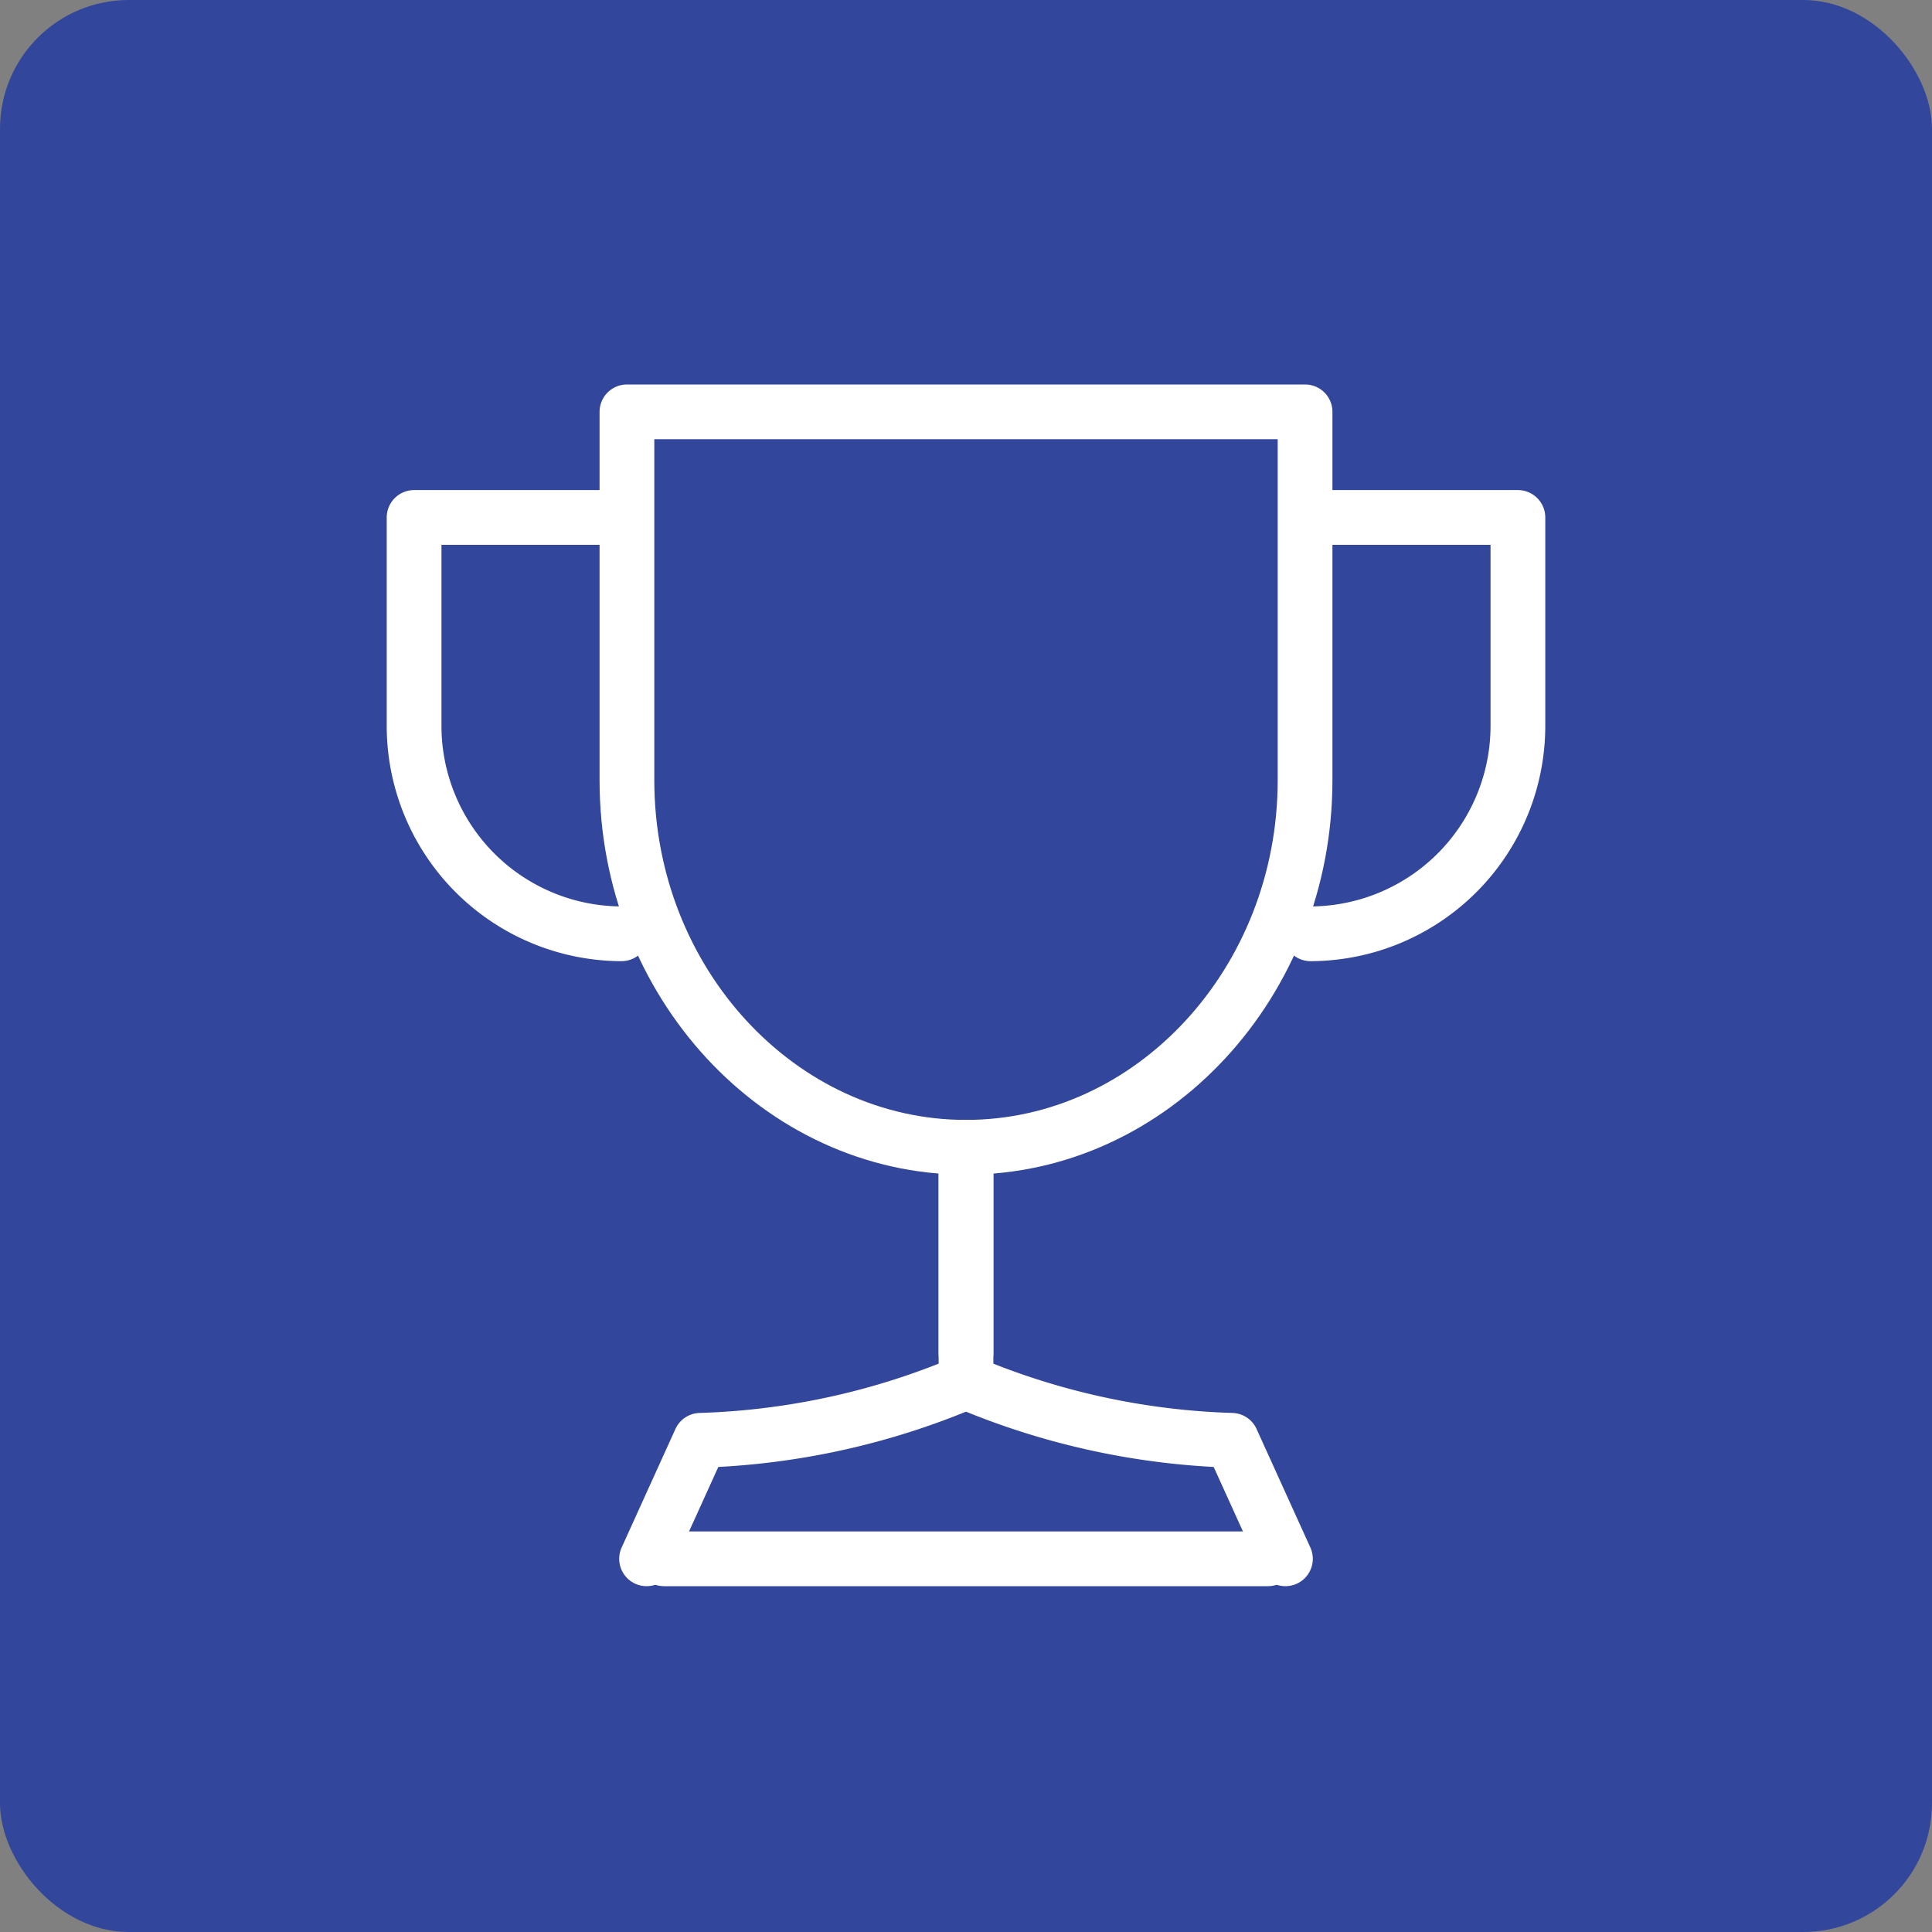 <svg xmlns="http://www.w3.org/2000/svg" viewBox="0 0 60 60"><rect x="0" y="0" width="60" height="60" fill="#808080" stroke="none"/><defs><style>.cls-1{fill:#32469b;}.cls-2{fill:none;stroke:#fff;stroke-linecap:round;stroke-linejoin:round;stroke-width:1.7px;}</style></defs><g id="レイヤー_2" data-name="レイヤー 2"><g id="レイヤー_1-2" data-name="レイヤー 1"><rect class="cls-1" width="60" height="60" rx="4"/><line class="cls-2" x1="20.62" y1="48.41" x2="39.38" y2="48.41"/><path class="cls-2" d="M19.47,12.79V24.23c0,6.27,4.74,11.4,10.53,11.4s10.53-5.13,10.53-11.4V12.79Z"/><path class="cls-2" d="M19.3,16.07H12.86v6.46A6.46,6.46,0,0,0,19.3,29"/><path class="cls-2" d="M40.7,16.07h6.44v6.46A6.46,6.46,0,0,1,40.7,29"/><line class="cls-2" x1="30" y1="42.02" x2="30" y2="35.63"/><line class="cls-2" x1="30" y1="35.63" x2="30" y2="42.43"/><path class="cls-2" d="M20.08,48.41l1.67-3.68A22.86,22.86,0,0,0,30,42.92"/><path class="cls-2" d="M39.92,48.41l-1.67-3.68A22.86,22.86,0,0,1,30,42.92"/></g></g></svg>